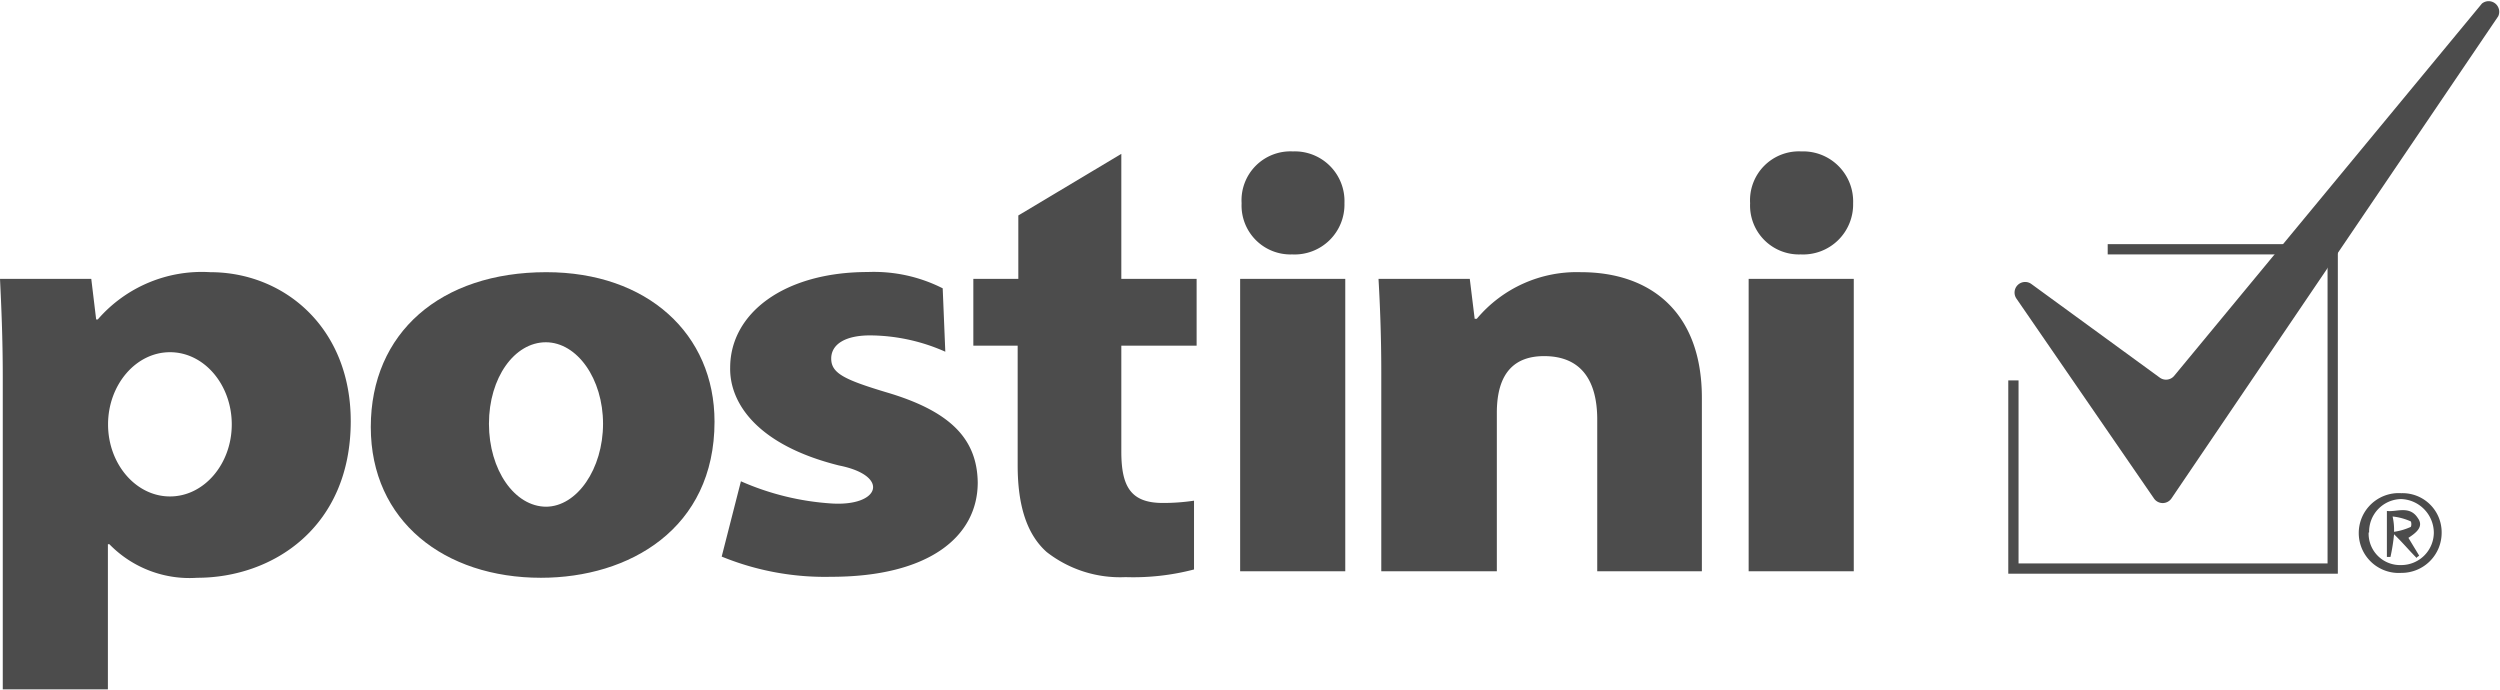 <svg xmlns="http://www.w3.org/2000/svg" viewBox="0 0 153.39 42.31"><title>SW</title><g id="da46c493-6e4c-46ca-bfb1-d0628e491d49" data-name="logos"><g opacity="0.7"><path d="M123.72,18.32l8.43,12.25a.65.65,0,0,0,1.09,0L153.28,1a.65.65,0,0,0-1-.78L133.39,23.07a.65.65,0,0,1-.86.11l-7.9-5.76A.65.65,0,0,0,123.72,18.32Z"/><polygon points="143.44 35.2 123.22 35.2 123.22 23.34 123.85 23.34 123.85 34.57 142.81 34.57 142.81 15.61 129.32 15.61 129.32 14.98 143.44 14.98 143.44 35.2"/><path d="M33.52,16.7c-6.48,0-10.77,3.71-10.77,9.5s4.54,9.25,10.44,9.25c5.41,0,10.65-3,10.65-9.58C43.84,20.48,39.71,16.7,33.52,16.7Zm0,14.39C31.57,31.09,30,28.83,30,26S31.57,21,33.49,21,37,23.24,37,26,35.41,31.09,33.49,31.09Z"/><path d="M45.46,29.53A16.36,16.36,0,0,0,51,30.89c3,.2,3.64-1.7.48-2.33-5.06-1.26-6.72-3.86-6.68-6,0-3.34,3.31-5.87,8.45-5.87a9.33,9.33,0,0,1,4.59,1L58,21.58a11.49,11.49,0,0,0-4.5-1C51.91,20.55,51,21.1,51,22s.8,1.29,3.35,2.06c4,1.17,5.6,2.89,5.64,5.54,0,3.33-3,5.79-9,5.79a16.72,16.72,0,0,1-6.71-1.24Z"/><path d="M68.8,9.44v7.67h4.62v4.1H68.8v6.5c0,2.16.59,3.15,2.55,3.15a12.82,12.82,0,0,0,1.91-.14l0,4.22a14.7,14.7,0,0,1-4.2.47,7.32,7.32,0,0,1-4.84-1.54c-1.19-1.06-1.78-2.79-1.78-5.32V21.21H59.72v-4.1h2.76V13.22Z"/><path d="M82.49,12.47a3.06,3.06,0,0,1-3.21,3.14,3,3,0,0,1-3.1-3.14,3,3,0,0,1,3.14-3.18A3.05,3.05,0,0,1,82.49,12.47Zm-6.4,22.58V17.11h6.45V35.05Z"/><path d="M84.75,22.83c0-2.24-.08-4.15-.17-5.72h5.6l.3,2.45h.13A8,8,0,0,1,97,16.7c4.24,0,7.42,2.42,7.42,7.71V35.05H98V25.74c0-2.32-.93-3.89-3.26-3.89-1.79,0-2.9,1-2.9,3.48v9.72H84.75Z"/><path d="M113.7,12.47a3.07,3.07,0,0,1-3.22,3.14,3,3,0,0,1-3.1-3.14,3,3,0,0,1,3.14-3.18A3.07,3.07,0,0,1,113.7,12.47Zm-6.41,22.58V17.11h6.45V35.05Z"/><path d="M12.9,16.7A8.45,8.45,0,0,0,6,19.6H5.9l-.3-2.49H0c.08,1.65.17,3.66.17,6V42.31H6.62V33.39h.09a6.86,6.86,0,0,0,5.39,2.06c4.62,0,9.42-3.08,9.42-9.61C21.52,20.11,17.44,16.7,12.9,16.7ZM10.43,30.46c-2.1,0-3.8-2-3.8-4.42s1.7-4.43,3.8-4.43,3.79,2,3.79,4.43S12.52,30.46,10.43,30.46Z"/><path d="M147.33,30.26a2.4,2.4,0,0,1,2.48,2.41,2.46,2.46,0,0,1-2.48,2.48,2.45,2.45,0,1,1,0-4.89Zm-2,2.41a1.93,1.93,0,0,0,2,2,2,2,0,0,0,2-2,2.08,2.08,0,0,0-2-2.05A2,2,0,0,0,145.36,32.67Z"/><path d="M147.77,33l.66,1.09c-.08.08-.15.08-.15.15-.44-.44-.8-.88-1.39-1.46a11.69,11.69,0,0,1-.22,1.39h-.22V31.35c.59.08,1.39-.36,1.9.44C148.72,32.3,148.28,32.67,147.77,33Zm-.88-.37a3.81,3.81,0,0,0,1-.29c.08,0,.08-.36,0-.36a3.66,3.66,0,0,0-1.09-.29A3.67,3.67,0,0,1,146.89,32.59Z"/></g></g></svg>
